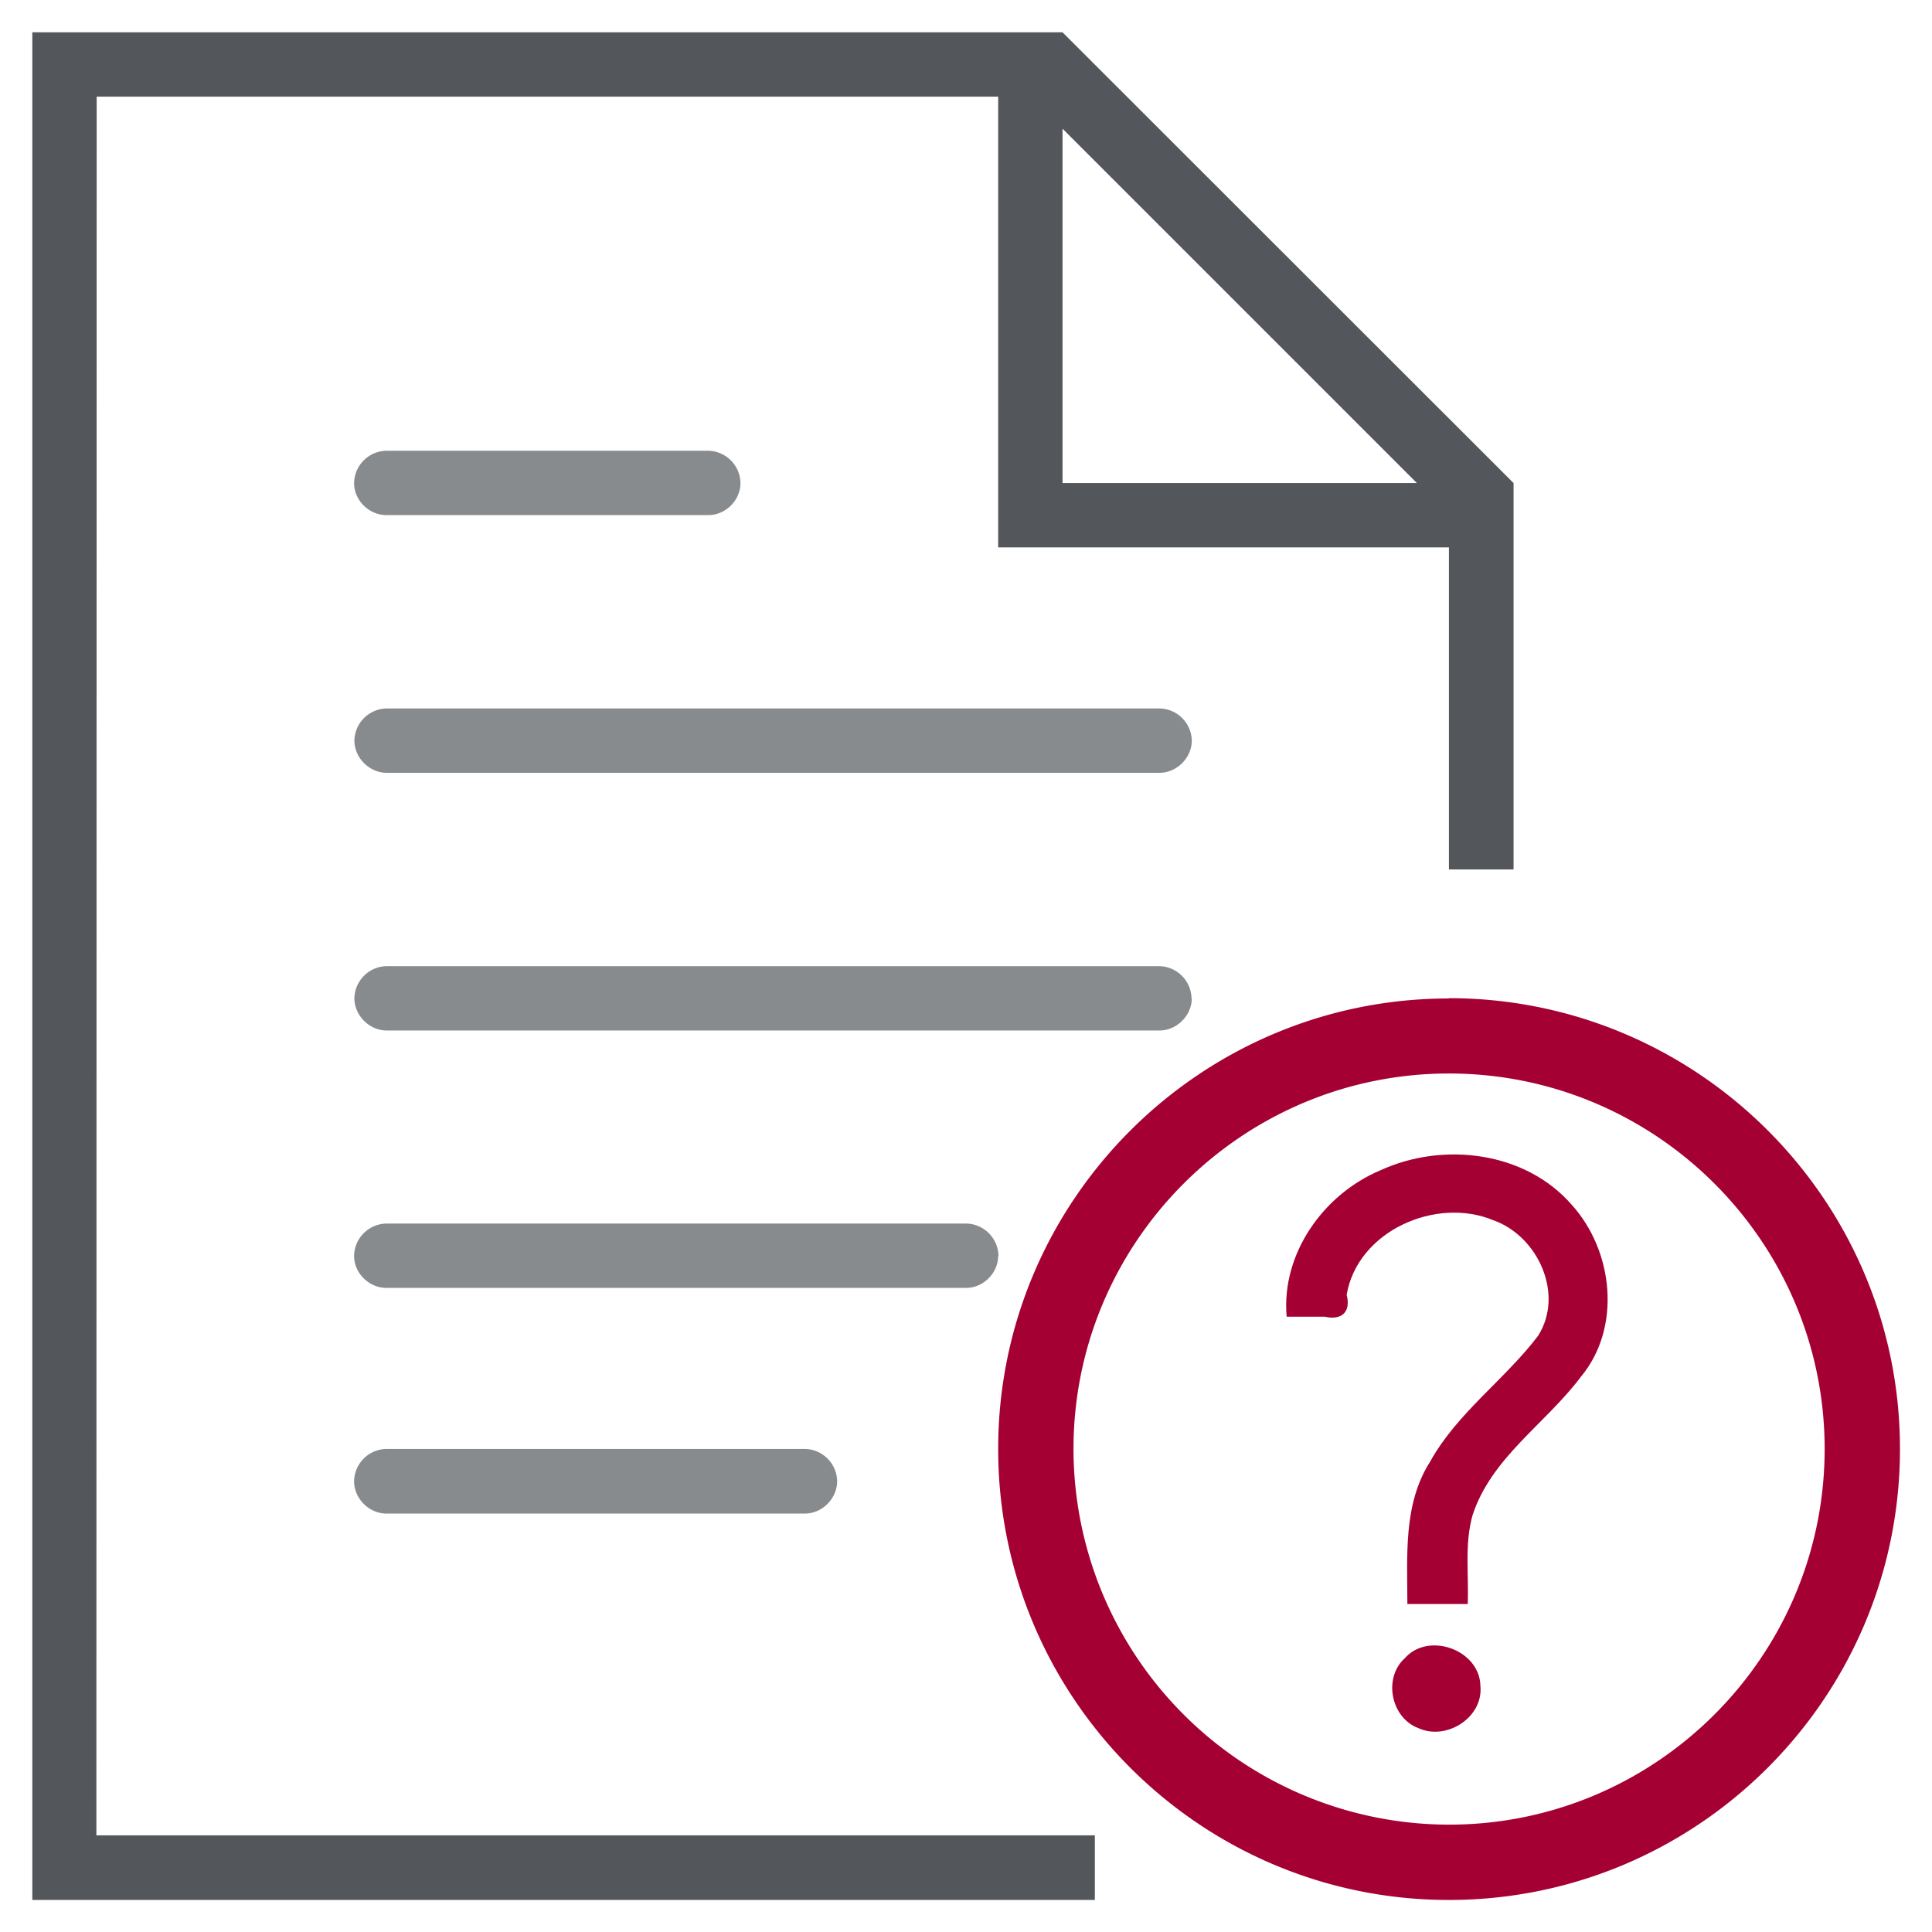 <?xml version="1.0" encoding="UTF-8" standalone="no"?>
<svg
   viewBox="0 0 6.695 6.695"
   xml:space="preserve"
   width="60"
   height="60"
   version="1.1"
   id="svg8"
   sodipodi:docname="d-help.svg"
   inkscape:version="1.1.2 (0a00cf5339, 2022-02-04)"
   xmlns:inkscape="http://www.inkscape.org/namespaces/inkscape"
   xmlns:sodipodi="http://sodipodi.sourceforge.net/DTD/sodipodi-0.dtd"
   xmlns="http://www.w3.org/2000/svg"
   xmlns:svg="http://www.w3.org/2000/svg"><defs
     id="defs12" /><sodipodi:namedview
     id="namedview10"
     pagecolor="#ffffff"
     bordercolor="#666666"
     borderopacity="1.0"
     inkscape:pageshadow="2"
     inkscape:pageopacity="0.0"
     inkscape:pagecheckerboard="0"
     showgrid="false"
     inkscape:zoom="4.9674251"
     inkscape:cx="-1.2078692"
     inkscape:cy="10.266888"
     inkscape:window-width="1920"
     inkscape:window-height="1022"
     inkscape:window-x="0"
     inkscape:window-y="0"
     inkscape:window-maximized="1"
     inkscape:current-layer="svg8" /><path
     style="fill:#888b8d;fill-opacity:1"
     d="M4.017 2.455H1.34a.114.114 0 0 0-.112.111c0 .06.052.112.112.112h2.678c.06 0 .112-.052.112-.112a.114.114 0 0 0-.112-.111zM1.339 1.785h1.116c.06 0 .111-.052.111-.111a.114.114 0 0 0-.111-.112H1.339a.114.114 0 0 0-.112.112c0 .06.052.111.112.111zM4.129 3.46a.114.114 0 0 0-.112-.112H1.34a.114.114 0 0 0-.112.111c0 .06.052.112.112.112h2.678c.06 0 .112-.052.112-.112zM3.46 4.352a.114.114 0 0 0-.112-.112H1.339a.114.114 0 0 0-.112.112c0 .06.052.111.112.111h2.009c.06 0 .111-.052.111-.111zM1.339 5.021a.114.114 0 0 0-.112.112c0 .06.052.112.112.112h1.45c.061 0 .112-.053.112-.112a.114.114 0 0 0-.111-.112z"
     id="path2" /><path
     style="fill:#53565a;fill-opacity:1"
     d="M 0.335,0.335 H 3.459 V 1.897 H 5.021 V 3.013 H 5.245 V 1.674 L 3.682,0.112 H 0.112 V 6.584 H 3.794 V 6.36 H 0.334 Z M 3.682,0.446 4.91,1.674 H 3.682 Z"
     id="path4"
     sodipodi:nodetypes="cccccccccccccccccc" /><path
     style="fill:#a50034;fill-opacity:1"
     d="m 5.021,3.46 c -0.861,0 -1.562,0.7 -1.562,1.561 0,0.862 0.7,1.563 1.562,1.563 0.862,0 1.563,-0.701 1.563,-1.563 0,-0.861 -0.701,-1.562 -1.563,-1.562 z m 0,2.863 a 1.303,1.303 0 0 1 -1.301,-1.302 c 0,-0.717 0.584,-1.301 1.301,-1.301 0.718,0 1.302,0.584 1.302,1.301 0,0.718 -0.584,1.302 -1.302,1.302 z"
     id="path8" /><g
     style="font-style:normal;font-variant:normal;font-weight:700;font-stretch:normal;font-size:24.269px;line-height:125%;font-family:Sawasdee;-inkscape-font-specification:'Sawasdee Bold';letter-spacing:0;word-spacing:0;fill:#ff8700;fill-opacity:1;stroke:none;stroke-width:1px;stroke-linecap:butt;stroke-linejoin:miter;stroke-opacity:1"
     id="g12"
     transform="translate(8.3313333e-5,8.3323333e-5)"><path
       d="m 43.673,51.725 c 0.738,-0.842 2.339,-0.268 2.363,0.859 0.098,0.988 -1.062,1.724 -1.938,1.32 -0.855,-0.32 -1.104,-1.562 -0.425,-2.18 z M 45.64,50.03 h -1.884 c 0,-1.498 -0.135,-3.116 0.708,-4.441 0.85,-1.53 2.325,-2.555 3.37,-3.928 0.83,-1.298 0,-3.12 -1.393,-3.611 -1.792,-0.749 -4.243,0.336 -4.58,2.326 0.142,0.56 -0.18,0.803 -0.685,0.684 h -1.189 c -0.173,-1.965 1.15,-3.824 2.927,-4.57 1.955,-0.898 4.522,-0.593 5.974,1.078 1.301,1.437 1.563,3.836 0.283,5.37 -1.096,1.465 -2.803,2.523 -3.384,4.333 -0.25,0.9 -0.11,1.84 -0.147,2.76 z"
       style="fill:#a50034;fill-opacity:1"
       transform="matrix(0.111,0,0,0.111,0.02,0.005)"
       id="path10" /></g></svg>
